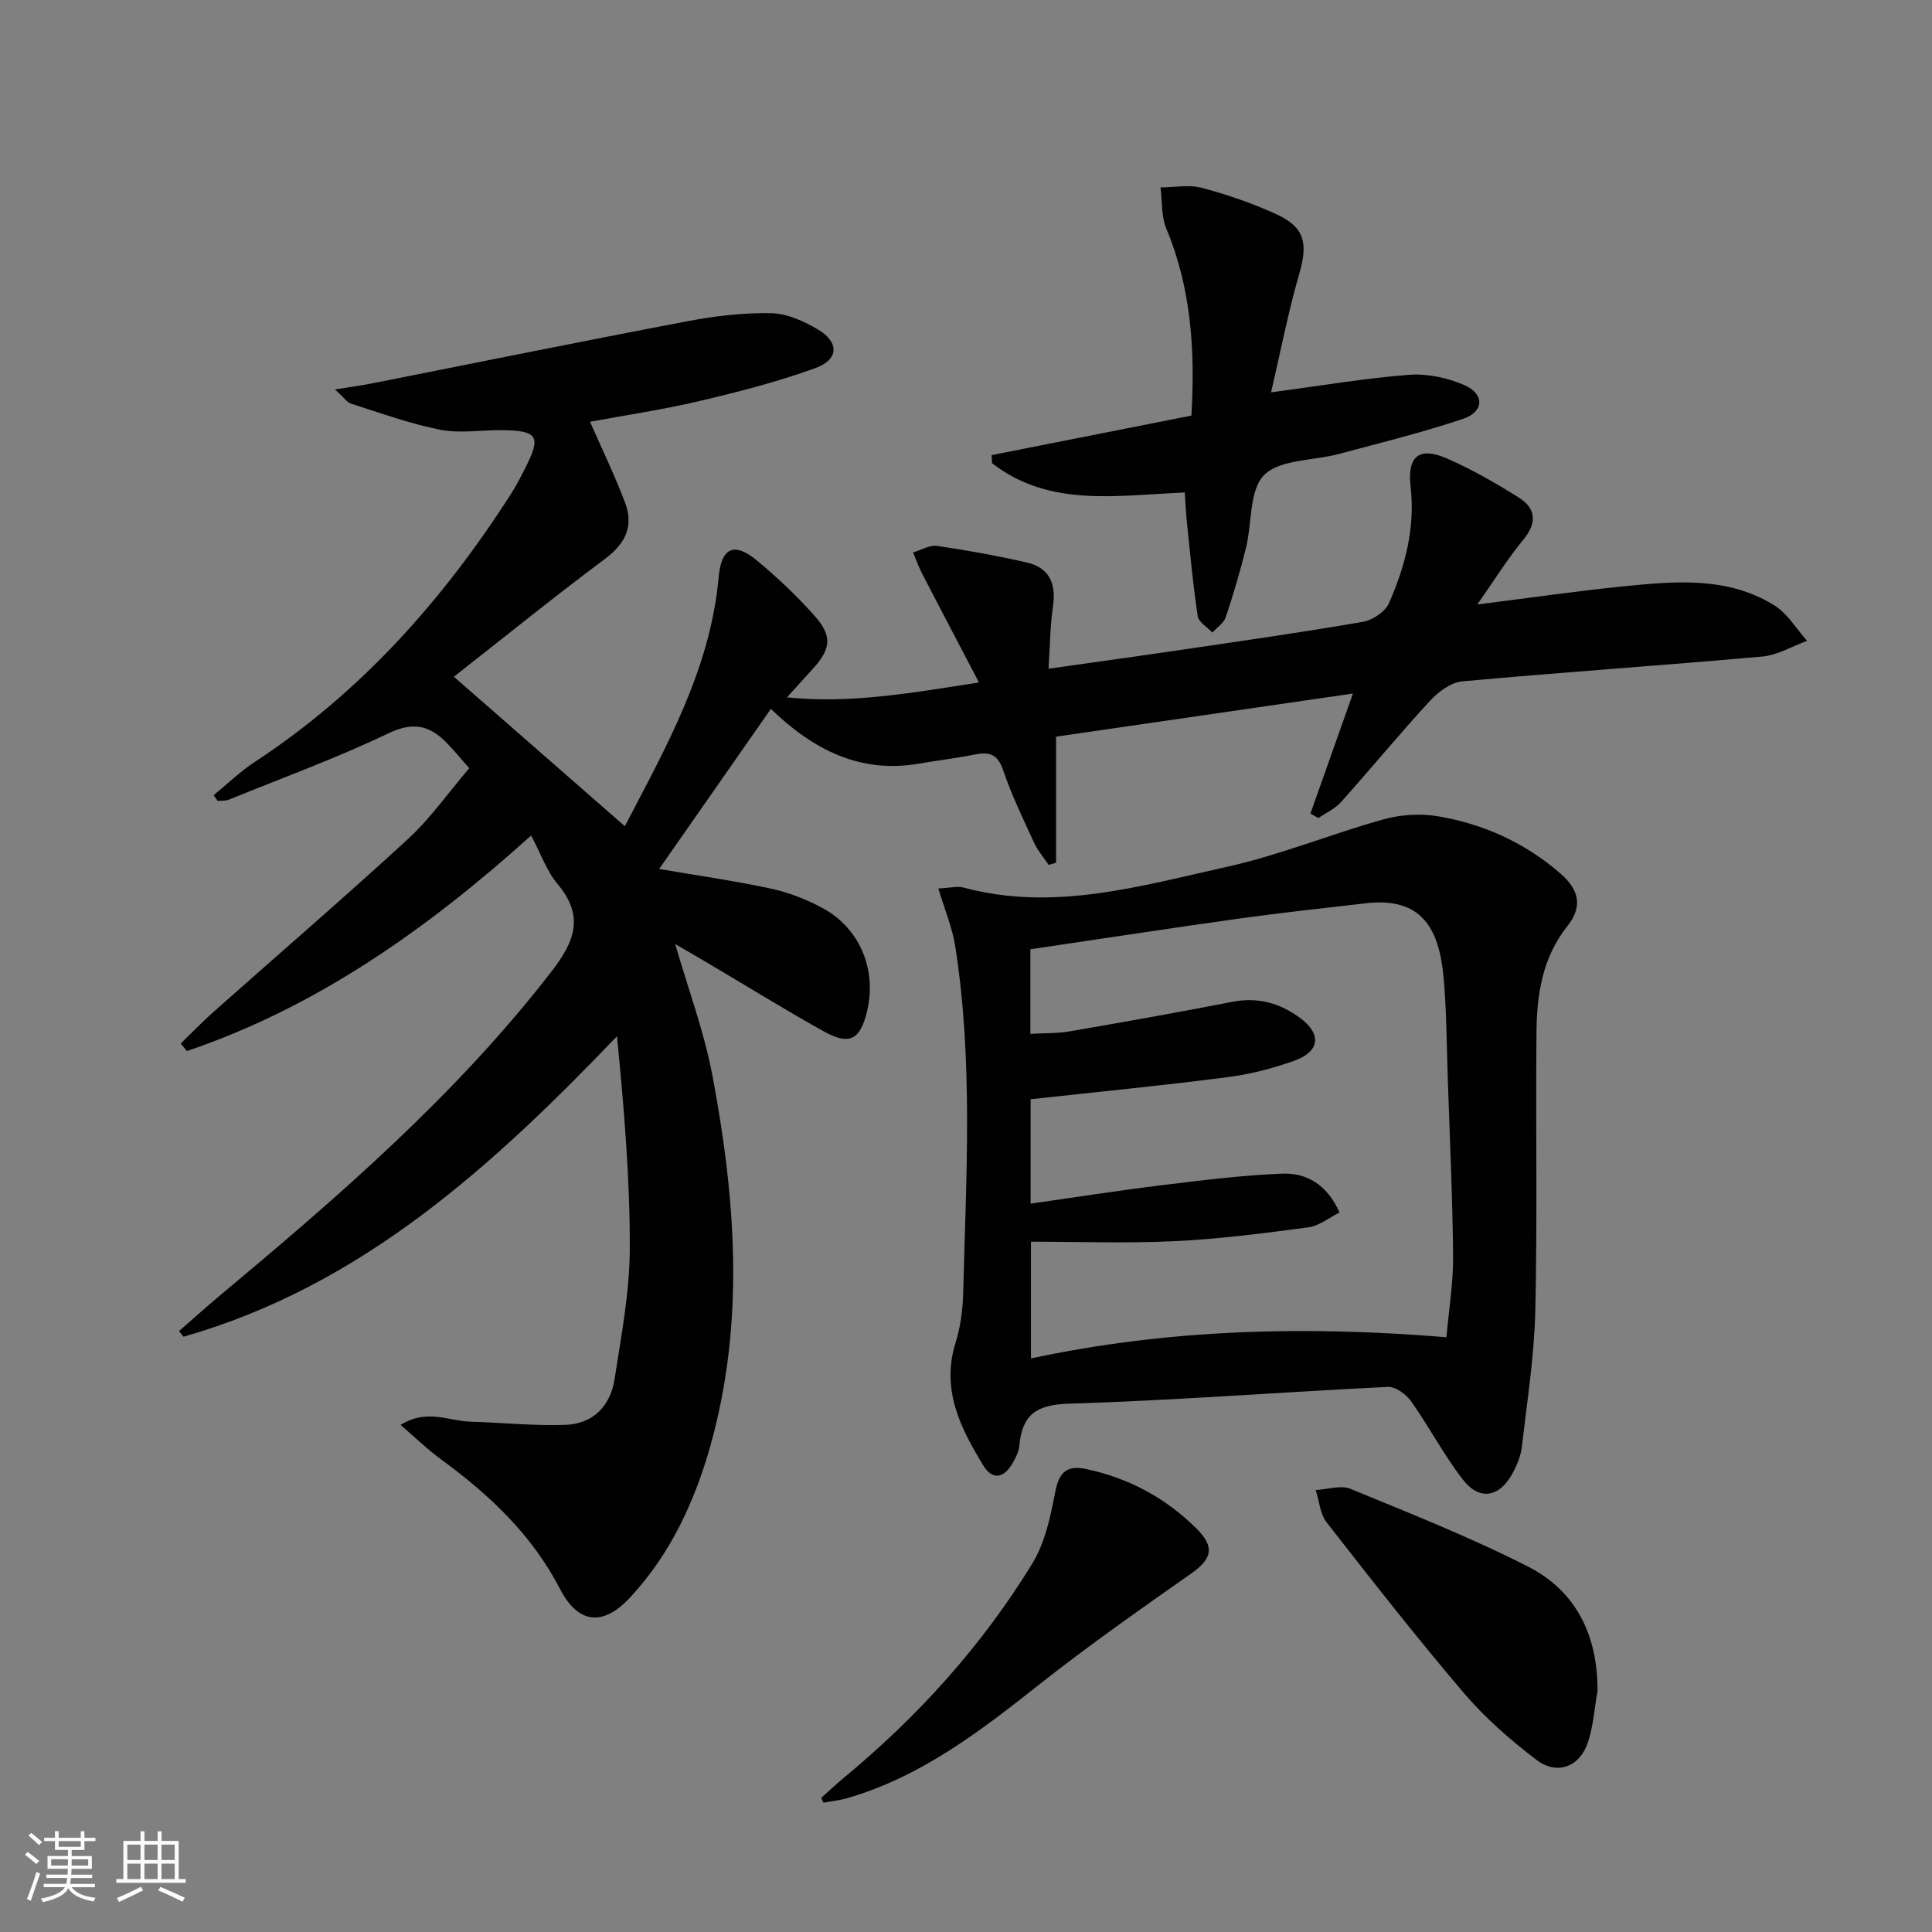 <svg enable-background="new 0 0 400 400" viewBox="0 0 400 400" xmlns="http://www.w3.org/2000/svg"><rect x="0" y="0" width="400" height="400" fill="#808080" stroke="none"/><path d="m5.17 384 .55-.58c.85.61 1.65 1.24 2.4 1.87l-.59.64c-.83-.73-1.62-1.38-2.36-1.93m1.22 9.53-.82-.34c.71-1.76 1.37-3.64 1.98-5.63.24.13.5.25.76.36-.6 1.67-1.24 3.54-1.92 5.61m-.5-13.5.57-.54c.56.44 1.31 1.06 2.26 1.87l-.64.64c-.68-.66-1.41-1.32-2.19-1.97m3.25.46h2.24v-1.36h.77v1.36h4.57v-1.36h.76v1.36h2.28v.69h-2.28v1.84h-2.64v1.26h4.18v2.64h-4.21c0 .45-.02.86-.05 1.21h4.32v.69h-4.38c-.04.34-.1.75-.19 1.22h5.15v.69h-4.82c.87 1.19 2.51 1.92 4.93 2.19-.17.31-.3.57-.37.76-2.77-.49-4.52-1.41-5.26-2.76-.56 1.26-2.3 2.23-5.24 2.9-.12-.24-.26-.48-.43-.72 2.73-.55 4.38-1.34 4.96-2.38h-4.38v-.69h4.65c.1-.38.17-.79.21-1.22h-4.32v-.69h4.4c.03-.34.05-.75.05-1.21h-4.2v-2.64h4.23v-1.26h-2.69v-1.84h-2.24zm1.46 4.46v1.29h3.45c.01-.4.02-.57.01-.53v-.32-.45h-3.46zm1.55-2.59h4.57v-1.19h-4.57zm6.11 2.59h-3.42v.77c-.01.19-.01.37-.02.53h3.44z" fill="#fbfcfa"/><path d="m32.63 379.16h.82v1.98h3.54v7.89h1.46v.78h-14.37v-.78h1.46v-7.89h3.55v-1.98h.82v1.98h2.73v-1.98zm-3.49 11.48.5.73c-1.61.82-3.28 1.63-5 2.41-.13-.27-.28-.55-.44-.82 1.75-.72 3.4-1.49 4.94-2.32m-2.78-5.55h2.73v-3.18h-2.73zm0 3.95h2.73v-3.2h-2.73zm3.54-3.95h2.73v-3.18h-2.73zm0 3.95h2.73v-3.2h-2.73zm7.89 4.68c-1.84-.92-3.51-1.7-5.02-2.32l.45-.73c1.89.8 3.57 1.55 5.04 2.23zm-1.62-11.81h-2.73v3.18h2.73zm-2.73 7.13h2.73v-3.2h-2.73z" fill="#fbfcfa"/><g fill="#010102"><path d="m122.16 87.32c2.57 5.86 5.18 11.23 7.27 16.79 1.8 4.78.11 8.4-4.13 11.57-10.75 8.03-21.18 16.48-31.33 24.43 12.18 10.65 23.64 20.67 35.4 30.95 8.31-16.01 17.68-32.29 19.42-51.57.55-6.14 3.22-7.35 7.94-3.43 4.21 3.49 8.23 7.29 11.86 11.37 3.84 4.31 3.48 6.93-.48 11.24-1.56 1.7-3.1 3.42-5.17 5.71 13.12 1.35 25.67-.9 39.75-3.08-4.18-7.99-8-15.23-11.76-22.51-.73-1.41-1.26-2.93-1.88-4.41 1.66-.49 3.4-1.58 4.95-1.36 6.21.9 12.39 2.03 18.51 3.42 4.69 1.06 6.19 4.31 5.5 9.04-.59 4.05-.61 8.18-.92 12.97 9.7-1.38 18.71-2.61 27.7-3.94 12.48-1.84 24.98-3.62 37.41-5.77 2-.35 4.59-2.08 5.37-3.85 3.34-7.63 5.46-15.57 4.48-24.14-.73-6.36 1.82-8.33 7.54-5.82 5.14 2.25 10.06 5.07 14.82 8.06 3.62 2.27 3.88 5.24.95 8.78-3.22 3.9-5.89 8.24-9.5 13.38 10.98-1.38 20.47-2.77 30.01-3.73 10.78-1.08 21.75-2.17 31.54 3.95 2.71 1.69 4.51 4.83 6.73 7.31-3.09 1.12-6.12 2.97-9.29 3.25-20.69 1.85-41.43 3.25-62.12 5.14-2.35.22-4.96 2.17-6.67 4.03-6.3 6.84-12.22 14.04-18.43 20.98-1.24 1.39-3.11 2.21-4.68 3.29-.55-.31-1.1-.62-1.64-.93 2.81-7.94 5.62-15.88 8.8-24.85-20.57 2.99-40.63 5.9-61.46 8.93v26.09c-.51.15-1.02.3-1.53.46-1.02-1.52-2.26-2.94-3.02-4.58-2.28-4.97-4.68-9.93-6.44-15.1-1.16-3.4-2.99-3.76-5.98-3.15-3.74.76-7.54 1.18-11.29 1.84-12.31 2.18-22.06-2.89-30.79-11.31-7.89 11.31-15.54 22.26-23.13 33.14 7.91 1.36 15.57 2.44 23.11 4.06 3.68.79 7.34 2.22 10.66 4 7.72 4.15 11.27 12.63 9.33 21.17-1.4 6.14-3.65 7.4-9.09 4.36-8.13-4.54-16.05-9.45-24.07-14.19-2.13-1.26-4.28-2.49-6.62-3.86 2.68 9.29 5.99 18.11 7.71 27.23 4.81 25.49 6.74 51.14-.4 76.57-3.26 11.61-8.29 22.51-16.64 31.48-5.63 6.06-10.75 5.53-14.56-1.83-5.85-11.29-14.74-19.57-24.79-26.91-2.72-1.99-5.15-4.38-8.17-6.98 5.45-3.4 9.95-.8 14.38-.67 6.6.19 13.2.89 19.78.66 5.66-.2 9.28-3.9 10.13-9.41 1.39-9 3.14-18.08 3.16-27.12.04-14.55-1.2-29.1-2.65-43.92-25.95 27.08-53.01 51.73-89.74 62.2-.31-.38-.63-.77-.94-1.15 2.76-2.41 5.47-4.87 8.28-7.22 24.68-20.61 48.98-41.57 68.81-67.2 4.82-6.23 6.91-11.47 1.28-18.17-2.28-2.72-3.5-6.33-5.46-10.03-21.45 19.31-44.26 35.47-71.28 44.63-.42-.52-.85-1.04-1.27-1.56 2.26-2.19 4.44-4.47 6.8-6.56 13.43-11.92 27.04-23.64 40.26-35.79 4.61-4.24 8.28-9.51 12.67-14.65-1.74-1.97-3.17-3.73-4.76-5.34-3.51-3.57-6.92-4.3-11.98-1.88-10.74 5.14-21.98 9.24-33.03 13.73-.69.28-1.54.18-2.32.26-.27-.39-.55-.79-.82-1.18 2.82-2.31 5.46-4.89 8.49-6.88 21.99-14.42 39.01-33.55 53.07-55.51 1.16-1.82 2.15-3.76 3.12-5.69 3.1-6.18 2.35-7.39-4.77-7.5-4.33-.07-8.8.73-12.96-.08-6.26-1.22-12.34-3.44-18.45-5.39-.94-.3-1.63-1.39-3.39-2.96 3.26-.53 5.45-.81 7.61-1.24 21.8-4.31 43.57-8.75 65.41-12.89 5.68-1.08 11.53-1.77 17.29-1.66 3.27.06 6.77 1.65 9.68 3.37 4.44 2.63 4.35 6.22-.5 7.99-7.75 2.82-15.8 4.89-23.84 6.79-7.6 1.8-15.32 2.94-22.84 4.33z"/><path d="m194.28 183.95c2.59-.13 3.98-.53 5.18-.2 18.69 5.05 36.65-.32 54.55-4.28 10.96-2.43 21.49-6.77 32.34-9.81 3.57-1 7.65-1.28 11.3-.67 9.48 1.59 18.11 5.5 25.42 11.86 4.02 3.5 4.56 6.96 1.42 10.92-5.2 6.56-6.31 14.2-6.38 22.08-.18 19.16.2 38.33-.24 57.49-.22 9.42-1.7 18.83-2.79 28.22-.22 1.92-1.04 3.88-1.99 5.59-2.73 4.93-6.84 5.59-10.28 1.11-3.93-5.11-6.95-10.91-10.69-16.18-1.02-1.44-3.22-3.02-4.79-2.94-22.08 1.08-44.13 2.8-66.22 3.49-6.73.21-9.49 2.46-10.07 8.68-.12 1.27-.76 2.57-1.43 3.7-1.8 3.04-4.13 3.54-6.07.34-4.73-7.77-8.72-15.71-5.7-25.35 1.03-3.29 1.49-6.86 1.58-10.32.6-23.95 2.09-47.93-1.65-71.77-.6-3.83-2.16-7.5-3.49-11.96zm105.19 92.91c.51-5.83 1.42-11.26 1.38-16.69-.11-12.26-.69-24.52-1.1-36.77-.24-6.97-.24-13.97-.86-20.91-.92-10.25-4.52-16.81-16.06-15.48-8.71 1-17.43 1.94-26.12 3.15-14.42 2.01-28.81 4.22-43.38 6.38v17.51c2.87-.17 5.52-.07 8.08-.51 11.28-1.94 22.55-3.95 33.79-6.13 5.29-1.03 9.89.31 14.04 3.4 4.41 3.28 4.03 6.88-1.21 8.78-4.49 1.62-9.23 2.83-13.97 3.44-13.46 1.73-26.97 3.05-40.68 4.56v21.61c9.22-1.31 18.06-2.7 26.93-3.79 8.39-1.02 16.8-2.1 25.22-2.42 5.02-.19 9.25 2.3 11.81 8.05-2.22 1.1-4.25 2.78-6.46 3.07-9.2 1.22-18.44 2.42-27.7 2.86-9.91.48-19.87.11-29.73.11v24.17c28.59-6.12 57.04-6.78 86.02-4.39z"/><path d="m245.29 101.97c-13.87.54-27.99 3.2-39.9-6.08-.03-.55-.06-1.1-.09-1.66 13.69-2.71 27.38-5.42 41.37-8.19.78-13.41-.01-26.3-5.2-38.72-1.07-2.56-.83-5.67-1.19-8.52 2.87-.01 5.9-.62 8.58.1 5.26 1.4 10.49 3.2 15.44 5.47 5.87 2.7 6.51 6.04 4.71 12.27-2.28 7.89-3.84 15.98-5.85 24.59 10.35-1.37 19.43-2.93 28.57-3.63 3.77-.29 7.96.61 11.45 2.13 4.24 1.86 4.09 5.53-.29 7-8.46 2.83-17.16 4.97-25.78 7.28-5.24 1.4-12.07 1.06-15.37 4.33-3.14 3.12-2.5 9.95-3.77 15.09-1.2 4.83-2.6 9.61-4.18 14.33-.41 1.24-1.82 2.14-2.77 3.2-1.06-1.12-2.85-2.13-3.04-3.38-.97-6.37-1.55-12.79-2.22-19.2-.22-1.97-.29-3.94-.47-6.41z"/><path d="m330.75 350.09c-.64 3.57-.86 7.28-2 10.68-1.71 5.08-6.4 6.84-10.66 3.58-5.38-4.11-10.61-8.66-14.99-13.8-9.8-11.5-19.12-23.42-28.42-35.34-1.37-1.76-1.55-4.45-2.28-6.71 2.41-.13 5.16-1.08 7.17-.26 12.39 5.09 24.9 10.05 36.82 16.12 10.03 5.12 14.4 14.33 14.36 25.73z"/><path d="m170.03 372.22c1.56-1.39 3.08-2.83 4.69-4.16 15.36-12.7 28.6-27.35 39-44.34 2.65-4.33 3.79-9.77 4.76-14.87.78-4.1 2.49-5.53 6.37-4.71 8.85 1.87 16.51 6 22.9 12.36 3.8 3.79 3.18 6.24-1.02 9.2-10.57 7.44-21.18 14.86-31.32 22.87-12.3 9.72-24.6 19.25-39.96 23.71-1.61.47-3.31.64-4.96.95-.16-.34-.31-.68-.46-1.01z"/></g></svg>
